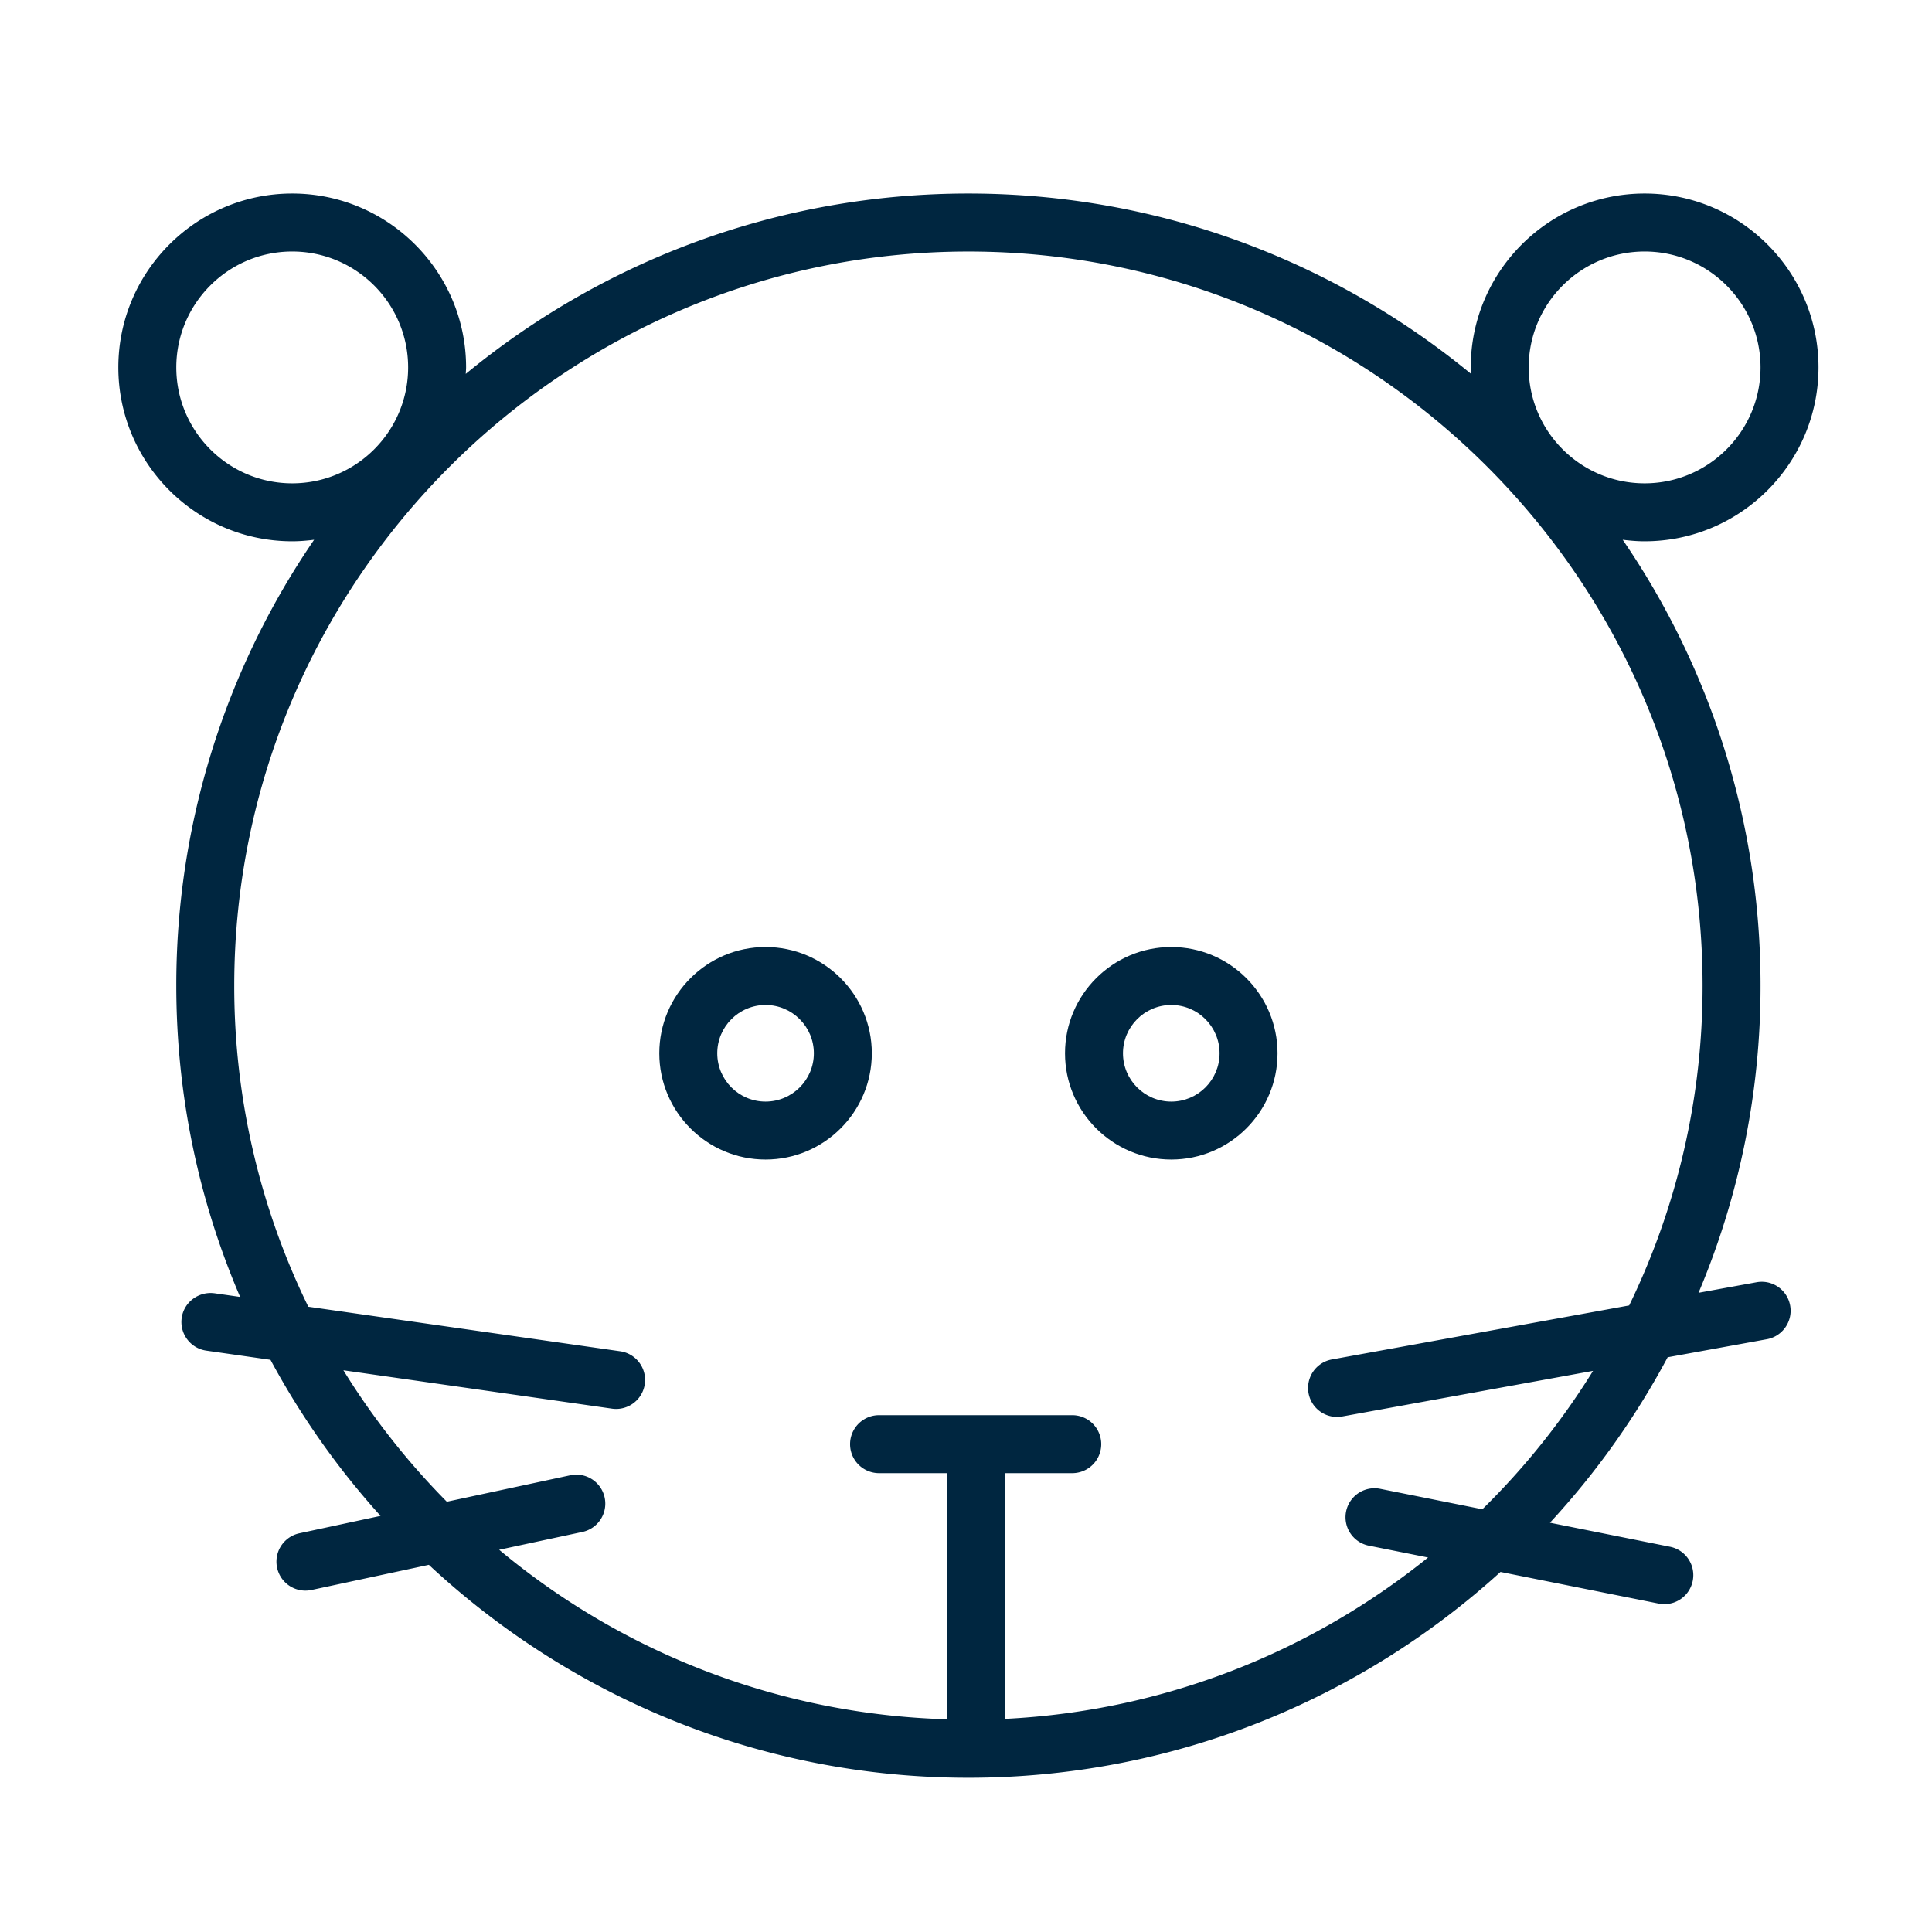 <svg xmlns="http://www.w3.org/2000/svg" viewBox="0 0 100 100" fill-rule="evenodd"><g class="t-group-origins"><path d="M39.625 49.018c-3.033 0-5.5 2.468-5.5 5.5s2.467 5.5 5.5 5.5 5.5-2.468 5.5-5.5-2.467-5.5-5.5-5.5zm0 8c-1.378 0-2.5-1.121-2.5-2.5s1.122-2.5 2.5-2.5 2.5 1.121 2.5 2.5-1.122 2.5-2.5 2.5zm21-8c-3.032 0-5.5 2.468-5.5 5.5s2.468 5.5 5.5 5.5 5.5-2.468 5.5-5.5-2.468-5.5-5.5-5.5zm0 8c-1.379 0-2.5-1.121-2.5-2.5s1.121-2.5 2.5-2.5 2.5 1.121 2.5 2.5-1.121 2.5-2.5 2.5z" stroke-width="0" stroke="#002640" fill="#002640" stroke-width-old="0"></path><path d="m90.914 66.37-2.998.545a40.779 40.779 0 0 0 3.209-15.898 40.76 40.76 0 0 0-7.134-23.079c.372.047.749.079 1.134.079 4.963 0 9-4.038 9-9s-4.037-9-9-9-9 4.038-9 9c0 .114.013.224.017.336-7.083-5.83-16.148-9.336-26.017-9.336s-18.934 3.506-26.017 9.336c.004-.113.017-.223.017-.336 0-4.962-4.038-9-9-9s-9 4.038-9 9 4.038 9 9 9c.385 0 .762-.032 1.134-.079a40.76 40.76 0 0 0-7.134 23.079c0 5.718 1.18 11.163 3.304 16.112l-1.327-.19c-.813-.107-1.58.453-1.697 1.273s.453 1.58 1.273 1.697l3.322.475a41.19 41.19 0 0 0 5.697 8.078l-4.202.901a1.5 1.5 0 1 0 .629 2.934l6.074-1.302c7.327 6.83 17.145 11.021 27.928 11.021 10.591 0 20.256-4.037 27.539-10.652l8.186 1.637a1.5 1.5 0 0 0 .588-2.942l-6.214-1.243a41.201 41.201 0 0 0 6.093-8.564l5.133-.933c.814-.148 1.355-.929 1.207-1.744s-.926-1.356-1.744-1.205zm-5.789-53.352c3.309 0 6 2.691 6 6s-2.691 6-6 6-6-2.691-6-6 2.691-6 6-6zm-76 6c0-3.309 2.691-6 6-6s6 2.691 6 6-2.691 6-6 6-6-2.691-6-6zm67.601 59.101-5.288-1.058a1.5 1.5 0 0 0-.588 2.942l3.067.613C67.855 85.499 60.273 88.566 52 88.97V76.25h3.5a1.5 1.5 0 0 0 0-3h-10a1.5 1.5 0 1 0 0 3H49v12.739a37.821 37.821 0 0 1-23.163-8.773l4.286-.918a1.5 1.5 0 1 0-.629-2.933l-6.366 1.364a38.269 38.269 0 0 1-5.354-6.803l13.903 1.986a1.5 1.5 0 0 0 .424-2.97l-16.143-2.306a37.764 37.764 0 0 1-3.833-16.617c0-20.953 17.047-38 38-38s38 17.046 38 38a37.772 37.772 0 0 1-3.799 16.55L68.914 70.37a1.5 1.5 0 0 0 .538 2.951l13.004-2.364a38.269 38.269 0 0 1-5.73 7.162z" stroke-width="0" stroke="#002640" fill="#002640" stroke-width-old="0"></path></g></svg>
